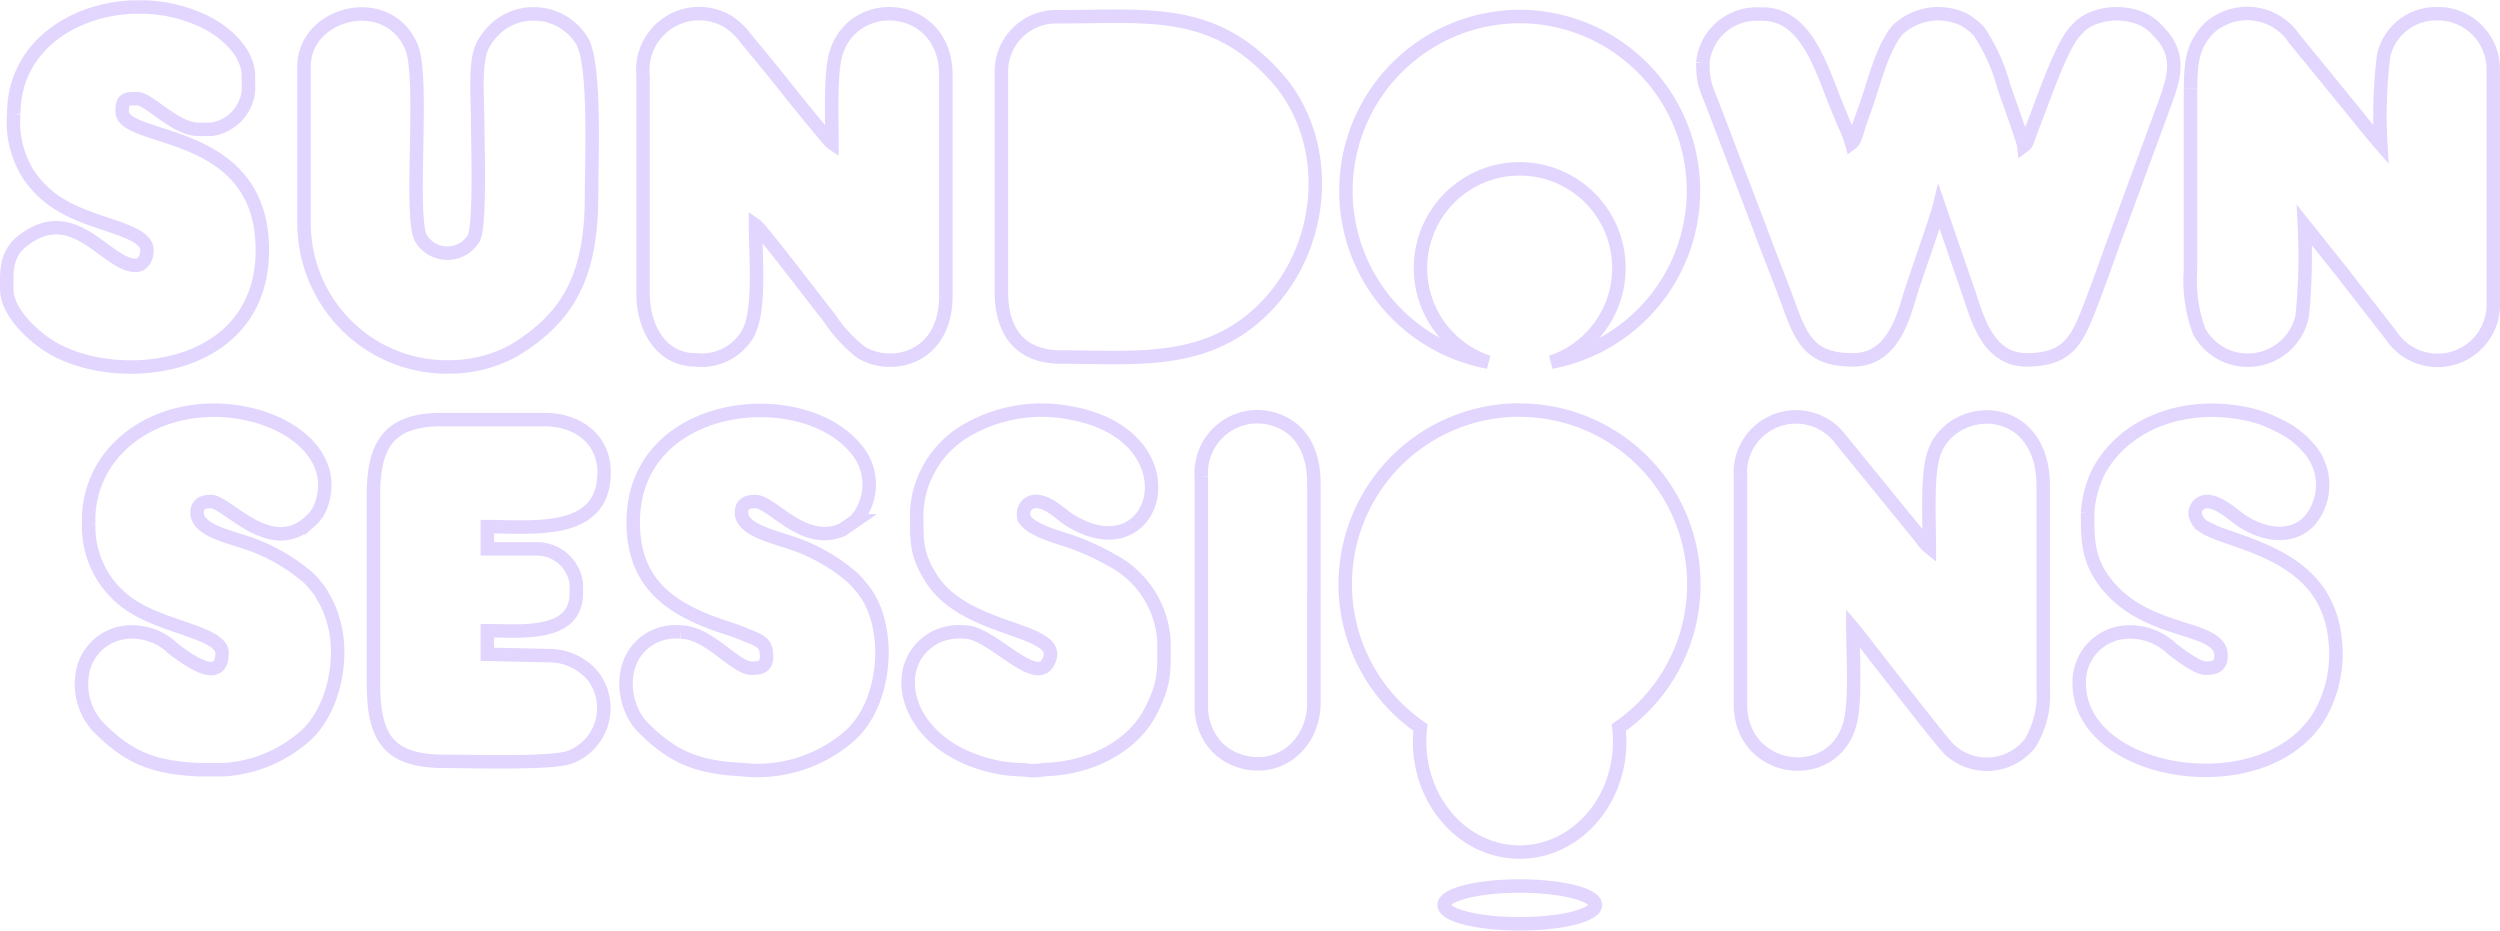 <svg xmlns="http://www.w3.org/2000/svg" fill="none" viewBox="0 0 185.44 69" width="188" height="70"><g fill="none" stroke="#e3d6fe"><path d="M126.31 4.62c0 1.7.3 1.93.92 3.62l3.3 8.65c.7 1.94 1.48 3.8 2.18 5.75.96 2.64 1.68 4.03 4.73 4.03 2.73 0 3.6-2.65 4.2-4.68.4-1.36 1.95-5.64 2.2-6.66l2.27 6.59c.64 1.94 1.47 4.75 4.21 4.75 3.12 0 3.76-1.52 4.71-3.95.77-1.95 1.38-3.83 2.13-5.8l3.22-8.74c.71-1.99 1.66-3.96-.3-5.9a3.7 3.7 0 0 0-1.1-.86 4.82 4.82 0 0 0-3.85-.04 3.05 3.05 0 0 0-1.18.9c-1.04 1.02-2.5 5.4-3.18 7.1l-.28.76c-.11.31-.15.5-.37.66-.04-.4-1.25-3.7-1.48-4.39a13.7 13.7 0 0 0-1.86-4.12 4.93 4.93 0 0 0-1.1-.86 4.4 4.4 0 0 0-4.96.8c-1.1 1.36-1.65 3.68-2.29 5.54-.18.53-.33.89-.51 1.44s-.3 1.17-.58 1.38a8.1 8.1 0 0 0-.55-1.41l-.6-1.46c-1.1-2.73-2.23-6.7-5.45-6.7h-.62a4 4 0 0 0-3.81 3.6M74.28 5.24v16.38c0 3.08 1.49 4.84 4.43 4.84 5.1 0 10.04.58 14.13-2.76 5.5-4.5 6.3-12.97 1.86-17.97-4.69-5.28-9.55-4.51-16.2-4.51a4.06 4.06 0 0 0-4.22 4.02M129.1 35.01v17.21c0 5.17 6.94 6.07 8.14 1.35.42-1.68.2-4.93.2-7.01l.28.33c.78 1.01 6.4 8.27 6.88 8.68a4.07 4.07 0 0 0 6-.49 6.9 6.9 0 0 0 .96-3.99V36.05c0-6.6-7.07-6.3-8.18-2.2-.45 1.67-.27 4.64-.27 6.73a2.52 2.52 0 0 1-.54-.6l-6.01-7.38a4.13 4.13 0 0 0-7.47 2.41M47.7 5.44v16.28c0 2.64 1.37 4.95 3.9 4.95a3.96 3.96 0 0 0 3.86-1.92c.97-1.67.58-5.75.58-8.08.44.3 4.68 5.9 5.44 6.83a10.84 10.84 0 0 0 2.36 2.59c2.25 1.4 6.32.5 6.32-4.16V5.54C70.16.1 63.32-.5 62 3.98c-.42 1.43-.29 4.67-.29 6.61-.3-.2-4.17-5.05-4.28-5.2L55.3 2.8a5.28 5.28 0 0 0-1.21-1.17 4.18 4.18 0 0 0-6.4 3.82M162.48 6.58v13.39a11 11 0 0 0 .65 4.6 4.12 4.12 0 0 0 7.64-1.16 44.84 44.84 0 0 0 .16-6.74l2.15 2.7c.37.46.72.88 1.09 1.38l3.2 4.11a4.13 4.13 0 0 0 7.57-2.42V5.14A4.12 4.12 0 0 0 181.13 1h-.62a3.97 3.97 0 0 0-3.7 3.1 35.84 35.84 0 0 0-.21 6.59c-.74-.85-1.41-1.7-2.14-2.6l-4.31-5.28a4.19 4.19 0 0 0-5.51-1.3 3.4 3.4 0 0 0-1.25 1.12c-.77 1.04-.9 2.18-.9 3.94M22.55 4.93v11.54a10.73 10.73 0 0 0 3.01 7.5 10.57 10.57 0 0 0 8.02 3.22 9.94 9.94 0 0 0 4.55-1.22c4.24-2.57 5.75-5.8 5.75-11.56 0-2.59.3-9.4-.65-11.3a4.21 4.21 0 0 0-6.04-1.36 4.63 4.63 0 0 0-1.39 1.6c-.62 1.25-.37 3.82-.37 5.6 0 1.43.22 7.62-.28 8.69a2.29 2.29 0 0 1-3.95-.03c-.84-1.8.28-11.88-.68-14.15-1.74-4.14-7.97-2.6-7.97 1.47M1.02 8.43A7.25 7.25 0 0 0 2.1 12.9a7.4 7.4 0 0 0 2.5 2.34c2.48 1.48 6.3 1.78 6.3 3.29 0 .64-.33 1.13-.83 1.13-2.2 0-4.54-4.75-8.34-1.86C.39 18.82.5 20.14.5 21.41c0 1.64 1.76 3.32 3.05 4.17 4.77 3.13 15.91 2.21 15.91-7.05S9.06 10.6 9.06 8.23c0-.96.31-.93 1.13-.93.87 0 2.8 2.27 4.53 2.27h.93a3.2 3.2 0 0 0 2.78-2.89V5.65c0-1.94-1.93-3.44-3.32-4.1A11.04 11.04 0 0 0 10.82.5h-1c-4.56.2-8.8 3.05-8.8 7.93M154.85 38c0 1.92 0 3.34 1.14 4.95 3.02 4.27 8.76 3.28 8.76 5.67 0 .85-.58.92-1.14.92-.66 0-2.02-1.08-2.48-1.42a4.5 4.5 0 0 0-3.4-1.26 3.7 3.7 0 0 0-3.5 3.82c0 6.86 13.76 9.14 17.83 2.36a9.14 9.14 0 0 0 1.13-5.76 7.61 7.61 0 0 0-.8-2.7c-2.02-3.88-7.34-4.51-8.83-5.49a1.33 1.33 0 0 1-.73-.98.87.87 0 0 1 .9-.93c.86 0 1.86.94 2.45 1.35 1.47 1.03 3.7 1.6 5.14.07a4.12 4.12 0 0 0-.15-5.47 6.58 6.58 0 0 0-2.2-1.62 8.96 8.96 0 0 0-2.88-.93c-4.04-.7-8.45.7-10.44 4.4a8.2 8.2 0 0 0-.8 3.02M46.97 38.72c0 4.69 2.95 6.52 6.84 7.8.64.2 1.2.42 1.8.67.99.4 1.25.6 1.25 1.53 0 .8-.63.82-1.13.82-1.2 0-3.17-2.68-5.26-2.68a3.66 3.66 0 0 0-2.96 1.05c-1.63 1.63-1.27 4.56.2 6.04 2.24 2.24 4.06 2.94 7.3 3.11a10.4 10.4 0 0 0 7.9-2.4c2.99-2.5 3.32-8.52.93-11.17a4.82 4.82 0 0 0-.64-.7 13.38 13.38 0 0 0-5.02-2.71C57.07 39.7 55 39.18 55 38c0-.7.5-.82 1.03-.82 1.26 0 3.54 3.33 6.44 2.1l.97-.67a4.04 4.04 0 0 0-.02-5.42c-4.06-4.82-16.45-3.57-16.45 5.54M6.58 38.83a7 7 0 0 0 3.44 6.24c2.48 1.5 6.45 1.91 6.45 3.34 0 2.5-2.85.26-3.6-.3a4.42 4.42 0 0 0-3.5-1.24 3.67 3.67 0 0 0-3.3 3.4 4.63 4.63 0 0 0 1.26 3.68c2.23 2.24 4.06 2.94 7.3 3.12h1.95a10.03 10.03 0 0 0 5.94-2.4c2.21-1.85 3.04-5.84 2.21-8.64a7.4 7.4 0 0 0-.77-1.8 3.13 3.13 0 0 0-.5-.74 4.82 4.82 0 0 0-.64-.7 13.6 13.6 0 0 0-5.02-2.71c-1.13-.38-3.18-.88-3.18-2.07 0-.7.5-.83 1.03-.83 1.21 0 4.52 4.3 7.45 1.37a2.66 2.66 0 0 0 .7-1.04c2.28-6.12-9.34-10.01-14.98-4.37a7.6 7.6 0 0 0-2.24 5.7M68 38.1c0 2.03-.05 3.08 1.17 4.91 2.66 4.02 10.1 3.52 8.54 6.15-.98 1.67-4.22-2.3-6.11-2.3a4.14 4.14 0 0 0-2.13.34c-3.83 1.93-2.46 8.13 4.23 9.62a9.22 9.22 0 0 0 1.81.24 7.57 7.57 0 0 1 .96.08 5.43 5.43 0 0 0 1-.08c3.37-.09 6.58-1.68 7.94-4.43 1.03-2.08.93-2.84.93-5.05a7.24 7.24 0 0 0-3.86-6.04 18.35 18.35 0 0 0-3.42-1.52c-.56-.18-3.13-.89-3.13-1.82a.9.9 0 0 1 .93-1.03c.92 0 1.8.95 2.45 1.36 6.62 4.17 9.54-6.3 0-7.94a11.07 11.07 0 0 0-7.75 1.39 7.44 7.44 0 0 0-3.57 6.12M27.7 36.77v13.7c0 1.91.17 3.52 1.07 4.6 1.02 1.2 2.75 1.38 4.3 1.38 1.94 0 7.52.18 9.1-.27A3.9 3.9 0 0 0 44 50.14a4.24 4.24 0 0 0-3.21-1.53l-4.64-.1v-1.75c2.4 0 6.6.49 6.6-2.78v-.72a2.95 2.95 0 0 0-3-2.57h-3.6v-1.65c3.38 0 8.66.68 8.66-4.02 0-2.46-1.94-3.92-4.43-3.92h-7.63c-4.09 0-5.05 2.07-5.05 5.67M89.11 35.32v17.1a4.37 4.37 0 0 0 1.16 2.97 4.28 4.28 0 0 0 1.21.85c3.07 1.35 5.98-.89 5.98-4.13V35.84c0-2-.68-3.7-2.3-4.5a4.17 4.17 0 0 0-6.05 3.98M112.72 1.2a12.93 12.93 0 0 1 2.34 25.64 7.36 7.36 0 1 0-4.67 0 12.93 12.93 0 0 1 2.33-25.64M112.72 30.4a12.92 12.92 0 0 1 7.36 23.54 9.27 9.27 0 0 1 .06 1.05c0 4.52-3.32 8.19-7.42 8.19s-7.42-3.67-7.42-8.2a9.25 9.25 0 0 1 .06-1.04 12.92 12.92 0 0 1 7.36-23.55M112.72 65.7c3.1 0 5.62.63 5.62 1.4s-2.52 1.4-5.62 1.4-5.6-.62-5.6-1.4 2.5-1.4 5.6-1.4"/></g></svg>

